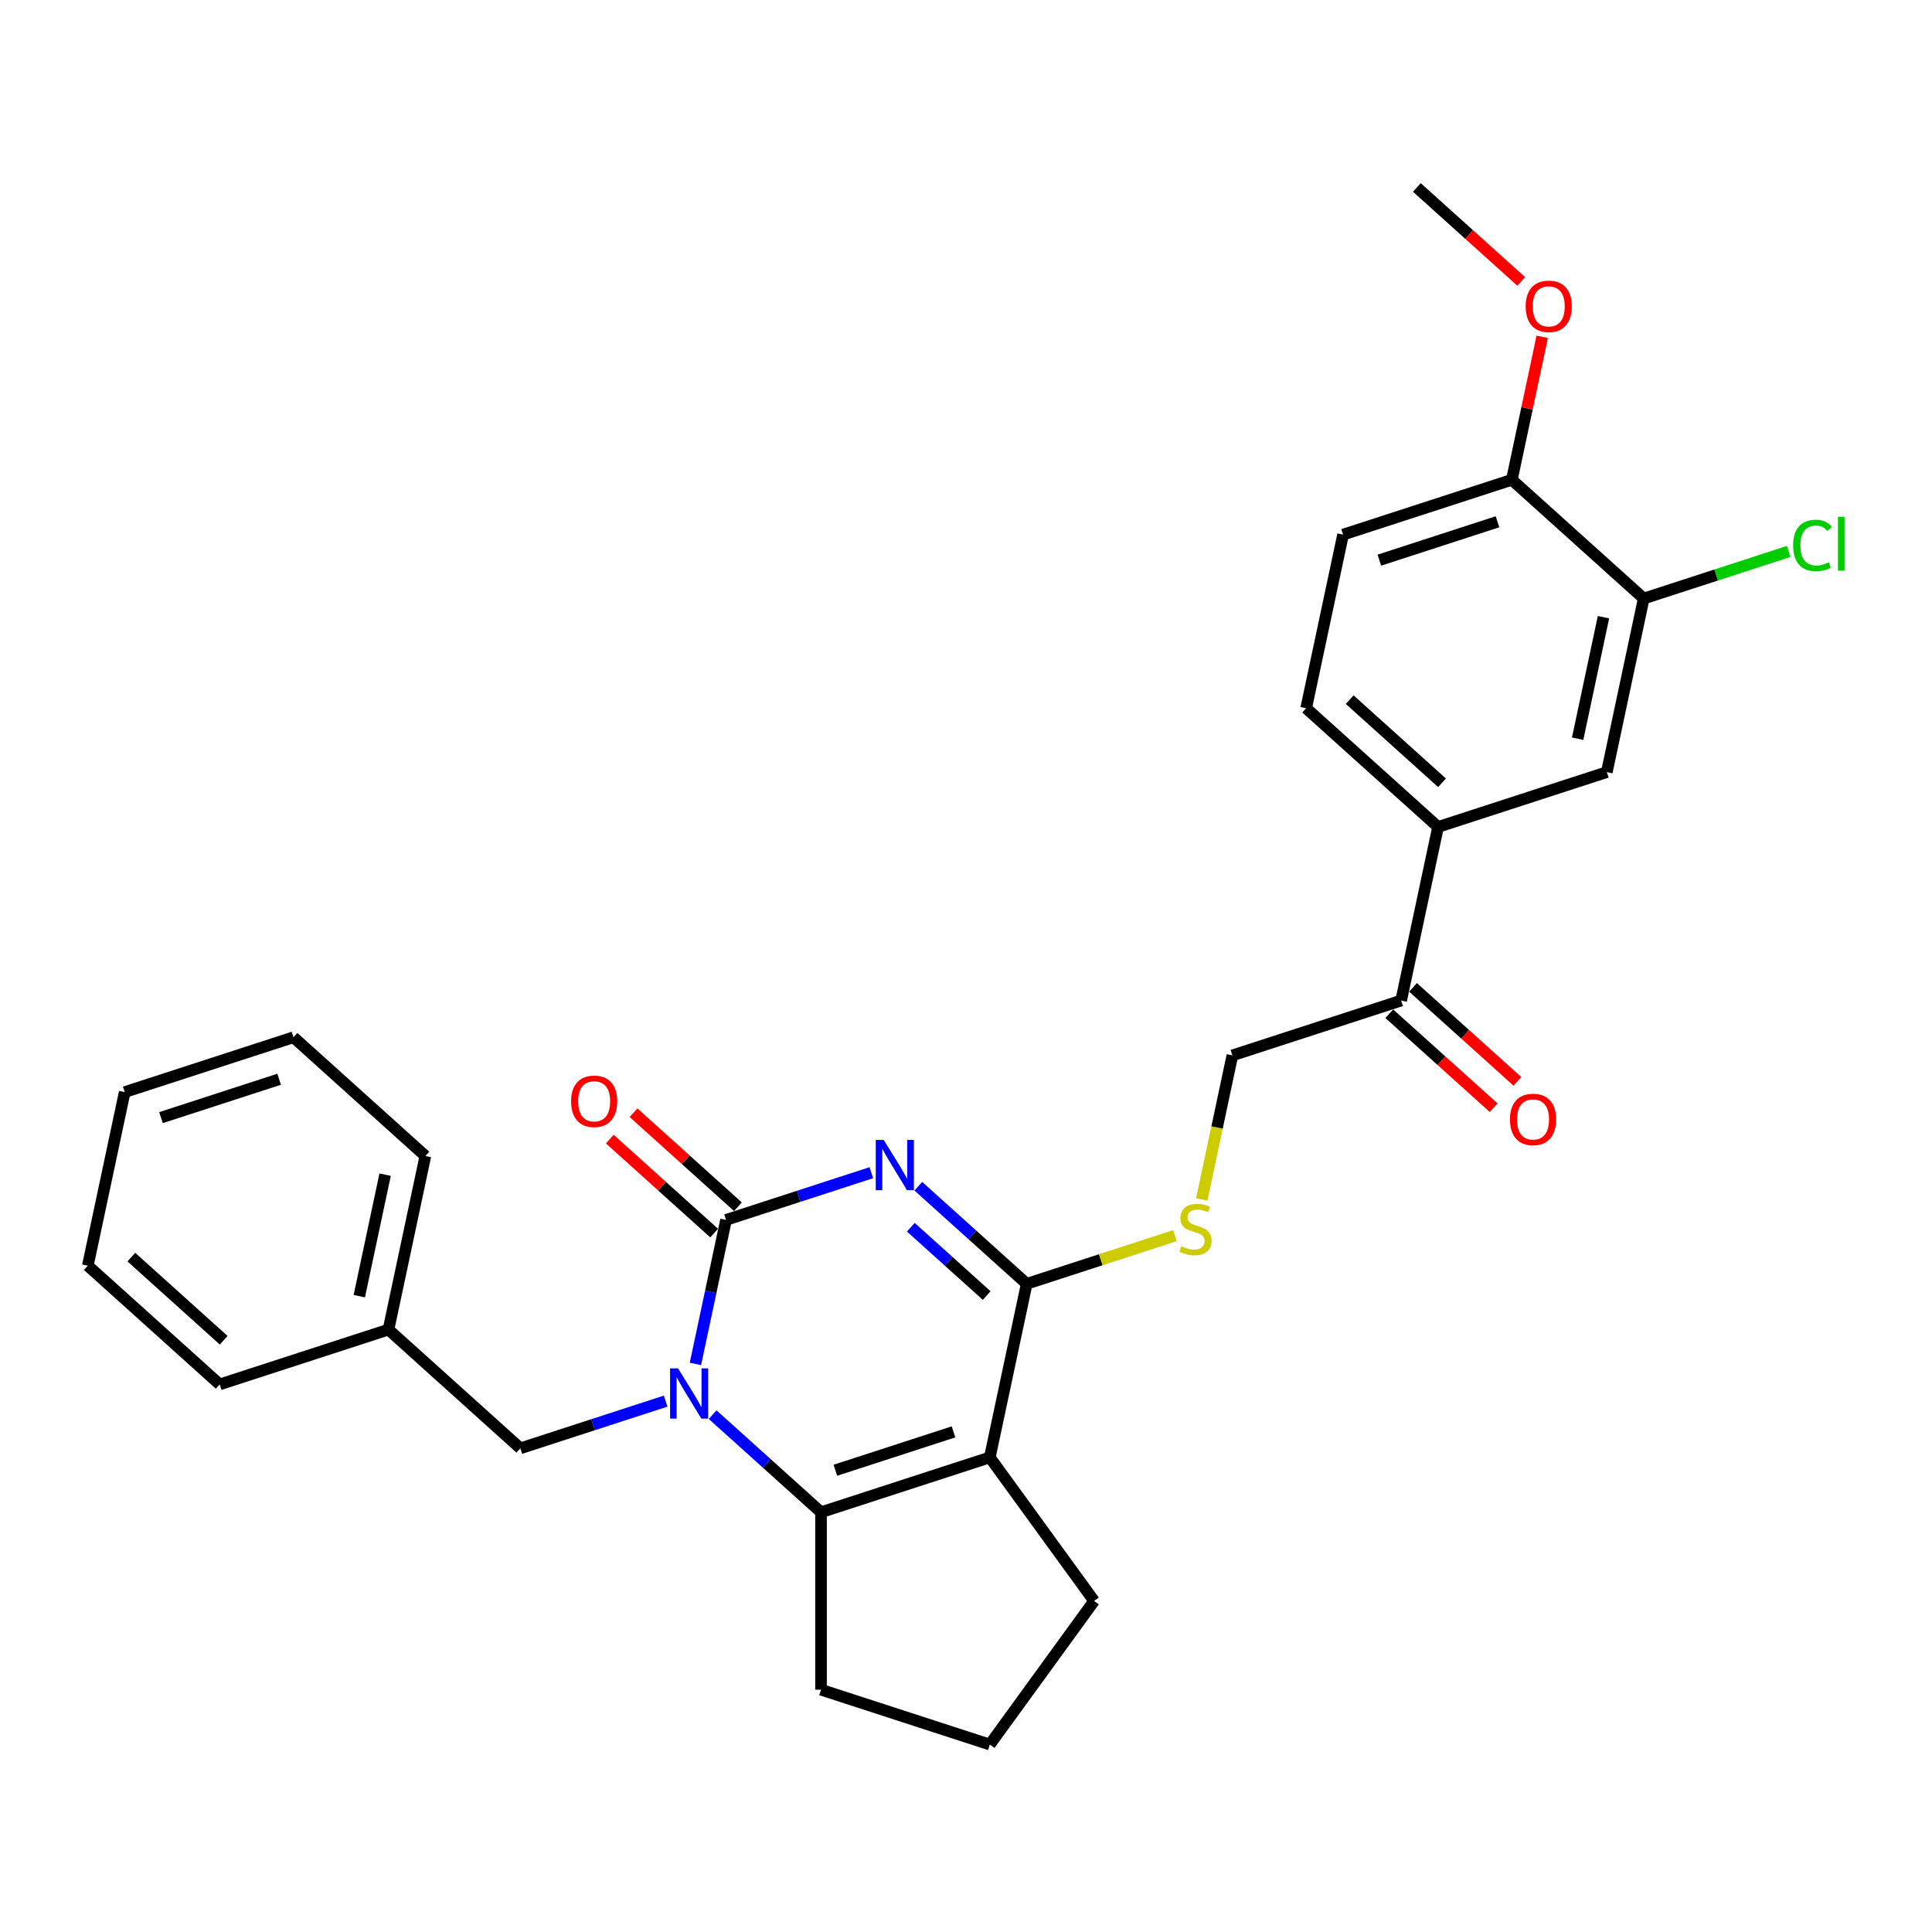<?xml version='1.0' encoding='iso-8859-1'?>
<svg version='1.1' baseProfile='full'
              xmlns='http://www.w3.org/2000/svg'
                      xmlns:rdkit='http://www.rdkit.org/xml'
                      xmlns:xlink='http://www.w3.org/1999/xlink'
                  xml:space='preserve'
width='1000px' height='1000px' viewBox='0 0 1000 1000'>
<!-- END OF HEADER -->
<rect style='opacity:1.0;fill:#FFFFFF;stroke:none' width='1000' height='1000' x='0' y='0'> </rect>
<path class='bond-0' d='M 450.994,606.989 L 413.395,619.205' style='fill:none;fill-rule:evenodd;stroke:#0000FF;stroke-width:6px;stroke-linecap:butt;stroke-linejoin:miter;stroke-opacity:1' />
<path class='bond-0' d='M 413.395,619.205 L 375.796,631.422' style='fill:none;fill-rule:evenodd;stroke:#000000;stroke-width:6px;stroke-linecap:butt;stroke-linejoin:miter;stroke-opacity:1' />
<path class='bond-3' d='M 475.318,613.988 L 503.368,639.244' style='fill:none;fill-rule:evenodd;stroke:#0000FF;stroke-width:6px;stroke-linecap:butt;stroke-linejoin:miter;stroke-opacity:1' />
<path class='bond-3' d='M 503.368,639.244 L 531.418,664.5' style='fill:none;fill-rule:evenodd;stroke:#000000;stroke-width:6px;stroke-linecap:butt;stroke-linejoin:miter;stroke-opacity:1' />
<path class='bond-3' d='M 471.44,635.217 L 491.075,652.896' style='fill:none;fill-rule:evenodd;stroke:#0000FF;stroke-width:6px;stroke-linecap:butt;stroke-linejoin:miter;stroke-opacity:1' />
<path class='bond-3' d='M 491.075,652.896 L 510.71,670.576' style='fill:none;fill-rule:evenodd;stroke:#000000;stroke-width:6px;stroke-linecap:butt;stroke-linejoin:miter;stroke-opacity:1' />
<path class='bond-1' d='M 375.796,631.422 L 367.873,668.695' style='fill:none;fill-rule:evenodd;stroke:#000000;stroke-width:6px;stroke-linecap:butt;stroke-linejoin:miter;stroke-opacity:1' />
<path class='bond-1' d='M 367.873,668.695 L 359.951,705.967' style='fill:none;fill-rule:evenodd;stroke:#0000FF;stroke-width:6px;stroke-linecap:butt;stroke-linejoin:miter;stroke-opacity:1' />
<path class='bond-11' d='M 381.942,624.596 L 354.93,600.274' style='fill:none;fill-rule:evenodd;stroke:#000000;stroke-width:6px;stroke-linecap:butt;stroke-linejoin:miter;stroke-opacity:1' />
<path class='bond-11' d='M 354.93,600.274 L 327.918,575.952' style='fill:none;fill-rule:evenodd;stroke:#FF0000;stroke-width:6px;stroke-linecap:butt;stroke-linejoin:miter;stroke-opacity:1' />
<path class='bond-11' d='M 369.65,638.248 L 342.637,613.926' style='fill:none;fill-rule:evenodd;stroke:#000000;stroke-width:6px;stroke-linecap:butt;stroke-linejoin:miter;stroke-opacity:1' />
<path class='bond-11' d='M 342.637,613.926 L 315.625,589.604' style='fill:none;fill-rule:evenodd;stroke:#FF0000;stroke-width:6px;stroke-linecap:butt;stroke-linejoin:miter;stroke-opacity:1' />
<path class='bond-7' d='M 344.537,725.222 L 306.937,737.439' style='fill:none;fill-rule:evenodd;stroke:#0000FF;stroke-width:6px;stroke-linecap:butt;stroke-linejoin:miter;stroke-opacity:1' />
<path class='bond-7' d='M 306.937,737.439 L 269.338,749.655' style='fill:none;fill-rule:evenodd;stroke:#000000;stroke-width:6px;stroke-linecap:butt;stroke-linejoin:miter;stroke-opacity:1' />
<path class='bond-29' d='M 368.86,732.221 L 396.91,757.477' style='fill:none;fill-rule:evenodd;stroke:#0000FF;stroke-width:6px;stroke-linecap:butt;stroke-linejoin:miter;stroke-opacity:1' />
<path class='bond-29' d='M 396.91,757.477 L 424.96,782.734' style='fill:none;fill-rule:evenodd;stroke:#000000;stroke-width:6px;stroke-linecap:butt;stroke-linejoin:miter;stroke-opacity:1' />
<path class='bond-2' d='M 512.32,754.349 L 531.418,664.5' style='fill:none;fill-rule:evenodd;stroke:#000000;stroke-width:6px;stroke-linecap:butt;stroke-linejoin:miter;stroke-opacity:1' />
<path class='bond-4' d='M 512.32,754.349 L 424.96,782.734' style='fill:none;fill-rule:evenodd;stroke:#000000;stroke-width:6px;stroke-linecap:butt;stroke-linejoin:miter;stroke-opacity:1' />
<path class='bond-4' d='M 493.539,741.135 L 432.387,761.004' style='fill:none;fill-rule:evenodd;stroke:#000000;stroke-width:6px;stroke-linecap:butt;stroke-linejoin:miter;stroke-opacity:1' />
<path class='bond-17' d='M 512.32,754.349 L 566.311,828.662' style='fill:none;fill-rule:evenodd;stroke:#000000;stroke-width:6px;stroke-linecap:butt;stroke-linejoin:miter;stroke-opacity:1' />
<path class='bond-5' d='M 531.418,664.5 L 569.779,652.036' style='fill:none;fill-rule:evenodd;stroke:#000000;stroke-width:6px;stroke-linecap:butt;stroke-linejoin:miter;stroke-opacity:1' />
<path class='bond-5' d='M 569.779,652.036 L 608.141,639.572' style='fill:none;fill-rule:evenodd;stroke:#CCCC00;stroke-width:6px;stroke-linecap:butt;stroke-linejoin:miter;stroke-opacity:1' />
<path class='bond-18' d='M 424.96,782.734 L 424.96,874.589' style='fill:none;fill-rule:evenodd;stroke:#000000;stroke-width:6px;stroke-linecap:butt;stroke-linejoin:miter;stroke-opacity:1' />
<path class='bond-13' d='M 622.023,620.849 L 629.949,583.558' style='fill:none;fill-rule:evenodd;stroke:#CCCC00;stroke-width:6px;stroke-linecap:butt;stroke-linejoin:miter;stroke-opacity:1' />
<path class='bond-13' d='M 629.949,583.558 L 637.876,546.267' style='fill:none;fill-rule:evenodd;stroke:#000000;stroke-width:6px;stroke-linecap:butt;stroke-linejoin:miter;stroke-opacity:1' />
<path class='bond-6' d='M 744.333,428.034 L 725.235,517.882' style='fill:none;fill-rule:evenodd;stroke:#000000;stroke-width:6px;stroke-linecap:butt;stroke-linejoin:miter;stroke-opacity:1' />
<path class='bond-9' d='M 744.333,428.034 L 831.693,399.649' style='fill:none;fill-rule:evenodd;stroke:#000000;stroke-width:6px;stroke-linecap:butt;stroke-linejoin:miter;stroke-opacity:1' />
<path class='bond-14' d='M 744.333,428.034 L 676.071,366.571' style='fill:none;fill-rule:evenodd;stroke:#000000;stroke-width:6px;stroke-linecap:butt;stroke-linejoin:miter;stroke-opacity:1' />
<path class='bond-14' d='M 746.387,405.162 L 698.603,362.138' style='fill:none;fill-rule:evenodd;stroke:#000000;stroke-width:6px;stroke-linecap:butt;stroke-linejoin:miter;stroke-opacity:1' />
<path class='bond-20' d='M 269.338,749.655 L 201.076,688.192' style='fill:none;fill-rule:evenodd;stroke:#000000;stroke-width:6px;stroke-linecap:butt;stroke-linejoin:miter;stroke-opacity:1' />
<path class='bond-8' d='M 850.791,309.801 L 831.693,399.649' style='fill:none;fill-rule:evenodd;stroke:#000000;stroke-width:6px;stroke-linecap:butt;stroke-linejoin:miter;stroke-opacity:1' />
<path class='bond-8' d='M 829.957,319.458 L 816.588,382.352' style='fill:none;fill-rule:evenodd;stroke:#000000;stroke-width:6px;stroke-linecap:butt;stroke-linejoin:miter;stroke-opacity:1' />
<path class='bond-19' d='M 850.791,309.801 L 888.307,297.611' style='fill:none;fill-rule:evenodd;stroke:#000000;stroke-width:6px;stroke-linecap:butt;stroke-linejoin:miter;stroke-opacity:1' />
<path class='bond-19' d='M 888.307,297.611 L 925.824,285.421' style='fill:none;fill-rule:evenodd;stroke:#00CC00;stroke-width:6px;stroke-linecap:butt;stroke-linejoin:miter;stroke-opacity:1' />
<path class='bond-32' d='M 850.791,309.801 L 782.529,248.337' style='fill:none;fill-rule:evenodd;stroke:#000000;stroke-width:6px;stroke-linecap:butt;stroke-linejoin:miter;stroke-opacity:1' />
<path class='bond-10' d='M 725.235,517.882 L 637.876,546.267' style='fill:none;fill-rule:evenodd;stroke:#000000;stroke-width:6px;stroke-linecap:butt;stroke-linejoin:miter;stroke-opacity:1' />
<path class='bond-15' d='M 719.089,524.709 L 746.101,549.03' style='fill:none;fill-rule:evenodd;stroke:#000000;stroke-width:6px;stroke-linecap:butt;stroke-linejoin:miter;stroke-opacity:1' />
<path class='bond-15' d='M 746.101,549.03 L 773.113,573.352' style='fill:none;fill-rule:evenodd;stroke:#FF0000;stroke-width:6px;stroke-linecap:butt;stroke-linejoin:miter;stroke-opacity:1' />
<path class='bond-15' d='M 731.382,511.056 L 758.394,535.378' style='fill:none;fill-rule:evenodd;stroke:#000000;stroke-width:6px;stroke-linecap:butt;stroke-linejoin:miter;stroke-opacity:1' />
<path class='bond-15' d='M 758.394,535.378 L 785.406,559.7' style='fill:none;fill-rule:evenodd;stroke:#FF0000;stroke-width:6px;stroke-linecap:butt;stroke-linejoin:miter;stroke-opacity:1' />
<path class='bond-12' d='M 782.529,248.337 L 695.169,276.722' style='fill:none;fill-rule:evenodd;stroke:#000000;stroke-width:6px;stroke-linecap:butt;stroke-linejoin:miter;stroke-opacity:1' />
<path class='bond-12' d='M 775.102,270.067 L 713.95,289.937' style='fill:none;fill-rule:evenodd;stroke:#000000;stroke-width:6px;stroke-linecap:butt;stroke-linejoin:miter;stroke-opacity:1' />
<path class='bond-21' d='M 782.529,248.337 L 790.393,211.34' style='fill:none;fill-rule:evenodd;stroke:#000000;stroke-width:6px;stroke-linecap:butt;stroke-linejoin:miter;stroke-opacity:1' />
<path class='bond-21' d='M 790.393,211.34 L 798.257,174.343' style='fill:none;fill-rule:evenodd;stroke:#FF0000;stroke-width:6px;stroke-linecap:butt;stroke-linejoin:miter;stroke-opacity:1' />
<path class='bond-16' d='M 676.071,366.571 L 695.169,276.722' style='fill:none;fill-rule:evenodd;stroke:#000000;stroke-width:6px;stroke-linecap:butt;stroke-linejoin:miter;stroke-opacity:1' />
<path class='bond-22' d='M 566.311,828.662 L 512.32,902.974' style='fill:none;fill-rule:evenodd;stroke:#000000;stroke-width:6px;stroke-linecap:butt;stroke-linejoin:miter;stroke-opacity:1' />
<path class='bond-30' d='M 424.96,874.589 L 512.32,902.974' style='fill:none;fill-rule:evenodd;stroke:#000000;stroke-width:6px;stroke-linecap:butt;stroke-linejoin:miter;stroke-opacity:1' />
<path class='bond-23' d='M 201.076,688.192 L 220.174,598.344' style='fill:none;fill-rule:evenodd;stroke:#000000;stroke-width:6px;stroke-linecap:butt;stroke-linejoin:miter;stroke-opacity:1' />
<path class='bond-23' d='M 185.971,670.895 L 199.34,608.001' style='fill:none;fill-rule:evenodd;stroke:#000000;stroke-width:6px;stroke-linecap:butt;stroke-linejoin:miter;stroke-opacity:1' />
<path class='bond-24' d='M 201.076,688.192 L 113.717,716.577' style='fill:none;fill-rule:evenodd;stroke:#000000;stroke-width:6px;stroke-linecap:butt;stroke-linejoin:miter;stroke-opacity:1' />
<path class='bond-25' d='M 787.389,145.67 L 760.377,121.348' style='fill:none;fill-rule:evenodd;stroke:#FF0000;stroke-width:6px;stroke-linecap:butt;stroke-linejoin:miter;stroke-opacity:1' />
<path class='bond-25' d='M 760.377,121.348 L 733.365,97.026' style='fill:none;fill-rule:evenodd;stroke:#000000;stroke-width:6px;stroke-linecap:butt;stroke-linejoin:miter;stroke-opacity:1' />
<path class='bond-27' d='M 220.174,598.344 L 151.912,536.88' style='fill:none;fill-rule:evenodd;stroke:#000000;stroke-width:6px;stroke-linecap:butt;stroke-linejoin:miter;stroke-opacity:1' />
<path class='bond-26' d='M 113.717,716.577 L 45.455,655.113' style='fill:none;fill-rule:evenodd;stroke:#000000;stroke-width:6px;stroke-linecap:butt;stroke-linejoin:miter;stroke-opacity:1' />
<path class='bond-26' d='M 115.77,693.705 L 67.987,650.681' style='fill:none;fill-rule:evenodd;stroke:#000000;stroke-width:6px;stroke-linecap:butt;stroke-linejoin:miter;stroke-opacity:1' />
<path class='bond-28' d='M 45.455,655.113 L 64.552,565.265' style='fill:none;fill-rule:evenodd;stroke:#000000;stroke-width:6px;stroke-linecap:butt;stroke-linejoin:miter;stroke-opacity:1' />
<path class='bond-31' d='M 151.912,536.88 L 64.552,565.265' style='fill:none;fill-rule:evenodd;stroke:#000000;stroke-width:6px;stroke-linecap:butt;stroke-linejoin:miter;stroke-opacity:1' />
<path class='bond-31' d='M 144.485,558.61 L 83.333,578.479' style='fill:none;fill-rule:evenodd;stroke:#000000;stroke-width:6px;stroke-linecap:butt;stroke-linejoin:miter;stroke-opacity:1' />
<path  class='atom-0' d='M 457.406 590.03
L 465.93 603.809
Q 466.775 605.168, 468.134 607.63
Q 469.494 610.092, 469.567 610.239
L 469.567 590.03
L 473.021 590.03
L 473.021 616.044
L 469.457 616.044
L 460.308 600.98
Q 459.243 599.216, 458.104 597.195
Q 457.002 595.174, 456.671 594.55
L 456.671 616.044
L 453.291 616.044
L 453.291 590.03
L 457.406 590.03
' fill='#0000FF'/>
<path  class='atom-2' d='M 350.948 708.264
L 359.472 722.042
Q 360.317 723.401, 361.677 725.863
Q 363.036 728.325, 363.11 728.472
L 363.11 708.264
L 366.563 708.264
L 366.563 734.277
L 362.999 734.277
L 353.851 719.213
Q 352.785 717.449, 351.646 715.428
Q 350.544 713.408, 350.213 712.783
L 350.213 734.277
L 346.833 734.277
L 346.833 708.264
L 350.948 708.264
' fill='#0000FF'/>
<path  class='atom-6' d='M 611.429 645.044
Q 611.723 645.154, 612.936 645.669
Q 614.148 646.183, 615.471 646.514
Q 616.83 646.808, 618.153 646.808
Q 620.615 646.808, 622.048 645.632
Q 623.481 644.419, 623.481 642.325
Q 623.481 640.892, 622.746 640.01
Q 622.048 639.128, 620.945 638.651
Q 619.843 638.173, 618.006 637.622
Q 615.691 636.924, 614.295 636.263
Q 612.936 635.601, 611.944 634.205
Q 610.988 632.809, 610.988 630.457
Q 610.988 627.187, 613.193 625.166
Q 615.434 623.146, 619.843 623.146
Q 622.856 623.146, 626.273 624.579
L 625.428 627.408
Q 622.305 626.122, 619.953 626.122
Q 617.418 626.122, 616.022 627.187
Q 614.626 628.216, 614.663 630.016
Q 614.663 631.413, 615.361 632.258
Q 616.095 633.103, 617.124 633.58
Q 618.19 634.058, 619.953 634.609
Q 622.305 635.344, 623.701 636.079
Q 625.097 636.814, 626.089 638.32
Q 627.118 639.79, 627.118 642.325
Q 627.118 645.926, 624.693 647.873
Q 622.305 649.784, 618.3 649.784
Q 615.985 649.784, 614.222 649.269
Q 612.495 648.792, 610.437 647.947
L 611.429 645.044
' fill='#CCCC00'/>
<path  class='atom-12' d='M 295.593 570.032
Q 295.593 563.786, 298.679 560.295
Q 301.766 556.805, 307.534 556.805
Q 313.303 556.805, 316.389 560.295
Q 319.475 563.786, 319.475 570.032
Q 319.475 576.352, 316.352 579.953
Q 313.229 583.517, 307.534 583.517
Q 301.802 583.517, 298.679 579.953
Q 295.593 576.389, 295.593 570.032
M 307.534 580.577
Q 311.502 580.577, 313.633 577.932
Q 315.801 575.25, 315.801 570.032
Q 315.801 564.925, 313.633 562.353
Q 311.502 559.744, 307.534 559.744
Q 303.566 559.744, 301.398 562.316
Q 299.267 564.888, 299.267 570.032
Q 299.267 575.286, 301.398 577.932
Q 303.566 580.577, 307.534 580.577
' fill='#FF0000'/>
<path  class='atom-16' d='M 781.556 579.419
Q 781.556 573.173, 784.642 569.683
Q 787.729 566.192, 793.497 566.192
Q 799.266 566.192, 802.352 569.683
Q 805.439 573.173, 805.439 579.419
Q 805.439 585.739, 802.315 589.34
Q 799.192 592.904, 793.497 592.904
Q 787.766 592.904, 784.642 589.34
Q 781.556 585.776, 781.556 579.419
M 793.497 589.964
Q 797.465 589.964, 799.597 587.319
Q 801.764 584.637, 801.764 579.419
Q 801.764 574.312, 799.597 571.74
Q 797.465 569.131, 793.497 569.131
Q 789.529 569.131, 787.361 571.703
Q 785.23 574.275, 785.23 579.419
Q 785.23 584.673, 787.361 587.319
Q 789.529 589.964, 793.497 589.964
' fill='#FF0000'/>
<path  class='atom-20' d='M 928.12 282.316
Q 928.12 275.849, 931.133 272.469
Q 934.183 269.052, 939.951 269.052
Q 945.315 269.052, 948.181 272.837
L 945.756 274.821
Q 943.662 272.065, 939.951 272.065
Q 936.02 272.065, 933.925 274.71
Q 931.868 277.319, 931.868 282.316
Q 931.868 287.46, 933.999 290.105
Q 936.167 292.751, 940.355 292.751
Q 943.221 292.751, 946.565 291.024
L 947.593 293.78
Q 946.234 294.661, 944.176 295.176
Q 942.119 295.69, 939.841 295.69
Q 934.183 295.69, 931.133 292.236
Q 928.12 288.783, 928.12 282.316
' fill='#00CC00'/>
<path  class='atom-20' d='M 951.341 267.472
L 954.721 267.472
L 954.721 295.36
L 951.341 295.36
L 951.341 267.472
' fill='#00CC00'/>
<path  class='atom-22' d='M 789.686 158.563
Q 789.686 152.316, 792.772 148.826
Q 795.858 145.335, 801.627 145.335
Q 807.395 145.335, 810.482 148.826
Q 813.568 152.316, 813.568 158.563
Q 813.568 164.882, 810.445 168.483
Q 807.322 172.047, 801.627 172.047
Q 795.895 172.047, 792.772 168.483
Q 789.686 164.919, 789.686 158.563
M 801.627 169.108
Q 805.595 169.108, 807.726 166.462
Q 809.894 163.78, 809.894 158.563
Q 809.894 153.455, 807.726 150.884
Q 805.595 148.275, 801.627 148.275
Q 797.659 148.275, 795.491 150.847
Q 793.36 153.419, 793.36 158.563
Q 793.36 163.817, 795.491 166.462
Q 797.659 169.108, 801.627 169.108
' fill='#FF0000'/>
</svg>
